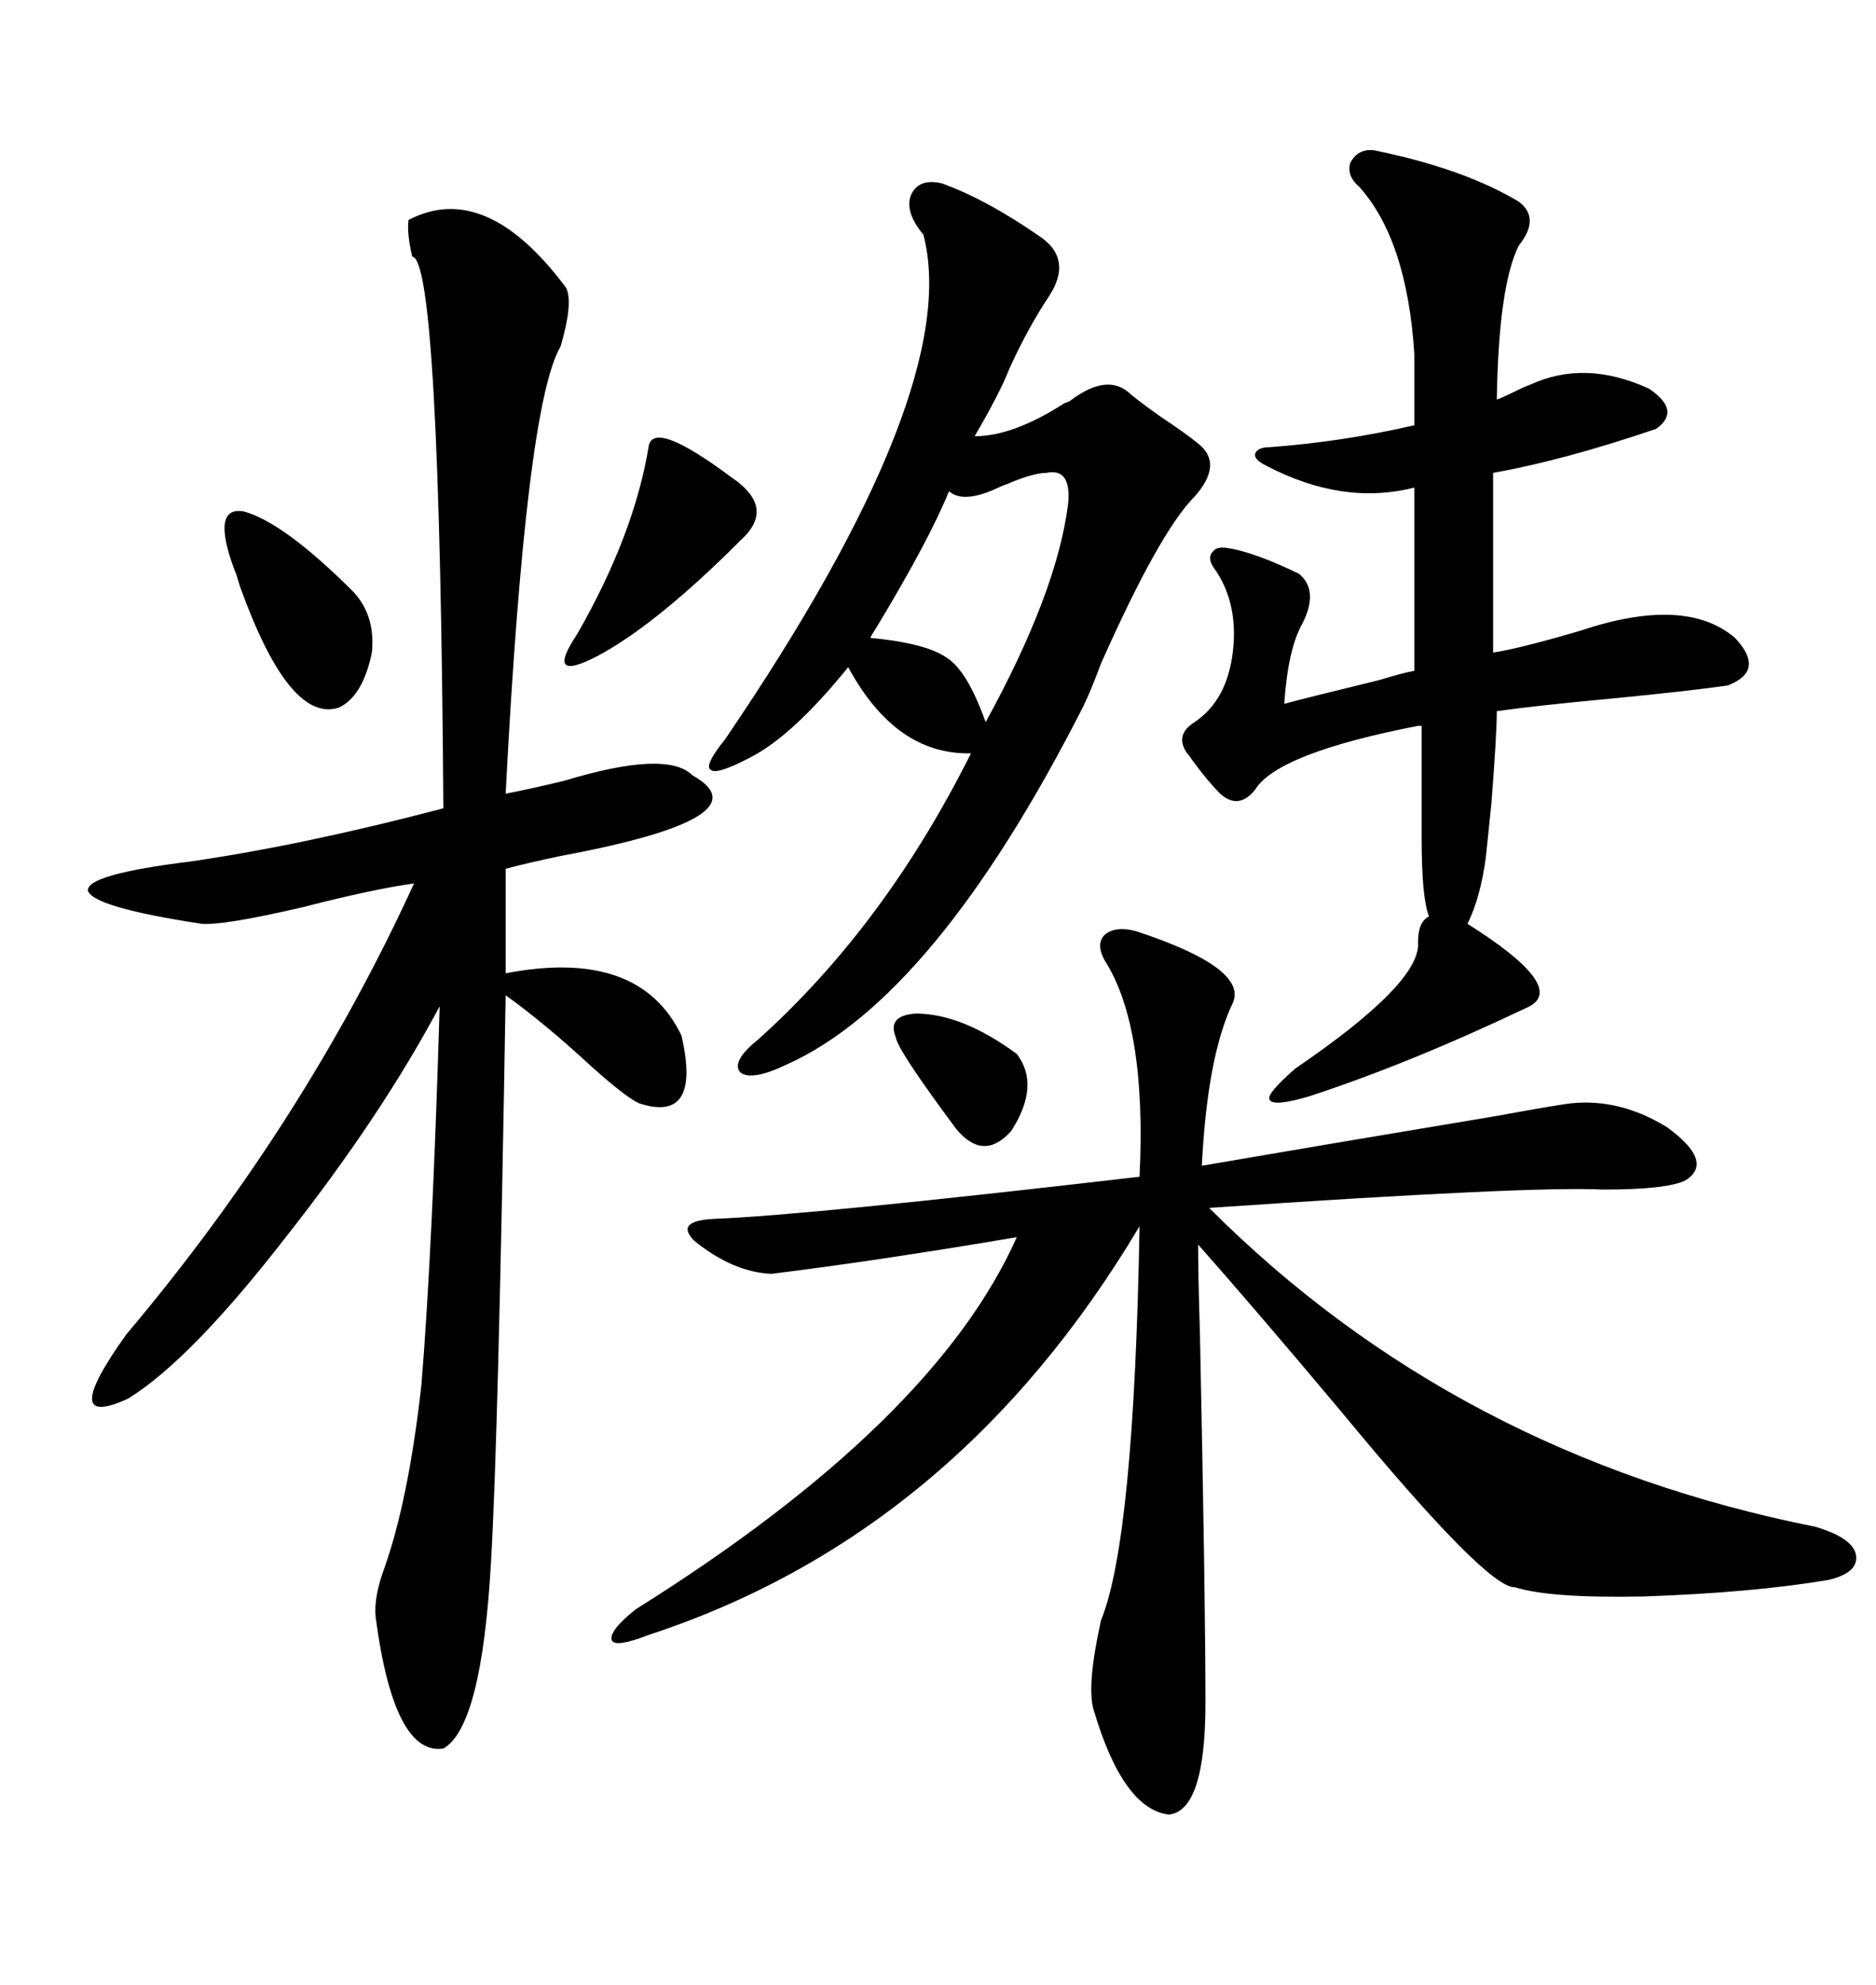 <svg xmlns="http://www.w3.org/2000/svg" xmlns:xlink="http://www.w3.org/1999/xlink" width="300" height="317.285"><path d="M181.64 148.83L181.64 148.83Q199.51 154.69 197.17 160.25L197.17 160.25Q193.07 168.75 192.19 186.33L192.19 186.33Q210.94 183.11 239.06 178.42L239.06 178.42Q248.73 176.66 251.07 176.37L251.07 176.37Q258.98 175.49 266.60 180.18L266.60 180.18Q274.22 185.74 269.53 188.67L269.53 188.67Q266.60 190.14 256.35 190.14L256.35 190.14Q244.92 189.55 193.36 193.07L193.36 193.07Q232.91 232.62 290.33 244.04L290.33 244.04Q296.19 245.80 296.78 248.44L296.78 248.44Q297.36 251.37 292.38 252.54L292.38 252.54Q280.08 254.59 262.79 255.18L262.79 255.18Q247.85 255.47 242.29 253.71L242.29 253.71Q237.89 254.00 214.45 225.59L214.45 225.59Q200.68 209.18 191.60 198.93L191.60 198.93Q191.60 203.91 191.89 213.28L191.89 213.28Q192.77 255.47 192.77 272.17L192.77 272.17Q192.77 289.45 186.91 290.04L186.91 290.04Q179.59 289.16 174.90 273.34L174.90 273.34Q173.73 269.53 176.07 258.98L176.07 258.98Q181.35 246.09 182.23 196.00L182.23 196.00Q152.93 245.21 103.71 261.33L103.71 261.33Q98.44 263.38 97.85 262.21L97.85 262.21Q97.27 260.74 101.66 257.23L101.66 257.23Q149.41 227.34 162.60 197.75L162.60 197.75Q140.04 201.56 123.34 203.61L123.34 203.61Q117.19 203.32 111.04 198.34L111.04 198.34Q107.81 195.12 114.26 194.82L114.26 194.82Q129.20 194.24 182.23 188.09L182.23 188.09Q183.40 164.06 176.66 153.52L176.66 153.52Q175.20 150.88 176.66 149.41L176.66 149.41Q178.42 147.95 181.64 148.83ZM90.53 46.00L90.53 46.00Q91.70 48.34 89.65 55.37L89.65 55.37Q84.08 64.75 80.86 126.86L80.86 126.86Q84.08 126.27 90.23 124.80L90.23 124.80Q106.64 119.82 110.74 123.93L110.74 123.93Q122.75 130.66 89.65 136.82L89.65 136.82Q84.08 137.99 80.86 138.87L80.86 138.87L80.86 155.57Q102.25 151.46 108.98 165.53L108.98 165.53Q112.21 179.59 102.25 176.37L102.25 176.37Q100.20 175.49 94.63 170.51L94.63 170.51Q87.01 163.48 80.86 159.08L80.86 159.08Q79.69 229.98 78.52 249.61L78.52 249.61Q77.05 275.98 70.90 279.49L70.90 279.49Q62.99 280.66 60.06 258.40L60.06 258.40Q59.77 255.18 61.52 250.49L61.52 250.49Q65.33 239.65 67.38 221.48L67.38 221.48Q69.14 200.10 70.31 160.84L70.31 160.84Q60.94 178.42 45.70 197.75L45.70 197.75Q30.47 217.38 20.51 223.54L20.51 223.54Q9.08 228.81 20.21 213.28L20.21 213.28Q48.63 179.59 66.21 141.21L66.21 141.21Q59.77 142.09 48.34 145.02L48.34 145.02Q35.74 147.95 32.23 147.66L32.23 147.66Q14.94 145.02 14.06 142.38L14.06 142.38Q13.77 139.75 30.47 137.70L30.47 137.70Q48.63 135.06 70.90 129.20L70.90 129.20Q70.31 41.31 65.92 41.02L65.92 41.02Q65.04 37.21 65.33 35.16L65.33 35.16Q77.64 28.71 90.53 46.00ZM150.59 29.30L150.59 29.30Q157.91 31.93 166.70 38.09L166.70 38.09Q171.39 41.60 167.87 47.17L167.87 47.17Q164.36 52.44 161.43 58.89L161.43 58.89Q159.96 62.70 155.86 69.73L155.86 69.73Q162.01 69.73 170.21 64.45L170.21 64.45Q171.09 64.16 171.39 63.87L171.39 63.87Q176.95 59.77 180.47 62.70L180.47 62.70Q181.35 63.57 185.45 66.50L185.45 66.50Q189.84 69.43 191.60 70.90L191.60 70.90Q195.70 74.12 191.02 79.39L191.02 79.39Q185.45 84.96 176.07 106.05L176.07 106.05Q174.32 110.74 173.14 113.09L173.14 113.09Q149.41 159.67 125.68 170.21L125.68 170.21Q120.12 172.85 118.36 171.39L118.36 171.39Q116.89 169.63 121.29 166.11L121.29 166.11Q141.50 147.95 155.27 120.41L155.27 120.41Q143.26 120.70 135.64 106.64L135.64 106.64Q126.86 117.48 120.12 121.00L120.12 121.00Q114.55 123.93 113.67 123.05L113.67 123.05Q112.50 122.46 116.02 118.07L116.02 118.07Q154.10 62.11 147.66 37.50L147.66 37.50Q144.73 33.98 145.61 31.35L145.61 31.35Q146.78 28.42 150.59 29.30ZM219.73 24.02L219.73 24.02Q234.08 26.95 242.87 32.23L242.87 32.23Q246.39 34.86 242.87 39.26L242.87 39.26Q239.65 45.70 239.36 63.87L239.36 63.87Q240.23 63.57 241.99 62.70L241.99 62.70Q243.75 61.82 244.63 61.52L244.63 61.52Q253.42 57.42 263.67 62.11L263.67 62.11Q268.95 65.63 264.84 68.55L264.84 68.55Q250.20 73.54 238.77 75.59L238.77 75.59L238.77 104.30Q242.87 103.71 252.83 100.78L252.83 100.78Q269.53 95.21 277.44 101.95L277.44 101.95Q282.42 107.23 276.27 109.57L276.27 109.57Q270.12 110.45 258.11 111.62L258.11 111.62Q245.51 112.79 239.36 113.67L239.36 113.67Q239.36 117.48 238.48 128.61L238.48 128.61Q237.89 134.47 237.60 137.11L237.60 137.11Q236.72 143.55 234.67 147.66L234.67 147.66Q250.49 157.62 244.63 160.84L244.63 160.84Q225.59 169.92 209.47 175.20L209.47 175.20Q203.61 176.95 203.03 175.78L203.03 175.78Q202.44 174.90 207.13 170.80L207.13 170.80Q227.34 157.03 226.76 150.59L226.76 150.59Q226.76 147.36 228.52 146.48L228.52 146.48Q227.34 143.55 227.34 133.89L227.34 133.89L227.34 116.02L226.76 116.02Q204.20 120.41 200.68 126.27L200.68 126.27Q198.05 129.49 195.12 126.86L195.12 126.86Q193.07 124.80 190.72 121.58L190.72 121.58Q190.14 120.70 189.84 120.41L189.84 120.41Q187.79 117.48 191.02 115.43L191.02 115.43Q196.29 111.91 197.17 104.00L197.17 104.00Q198.05 96.09 193.95 90.53L193.95 90.53Q193.07 89.06 193.95 88.18L193.95 88.18Q194.53 87.30 196.29 87.60L196.29 87.60Q200.39 88.18 207.71 91.70L207.71 91.70Q210.94 94.34 208.30 99.61L208.30 99.61Q205.96 103.71 205.37 112.50L205.37 112.50Q208.59 111.62 220.61 108.69L220.61 108.69Q224.41 107.52 226.17 107.23L226.17 107.23L226.17 77.93Q214.75 80.86 202.44 74.41L202.44 74.41Q200.68 73.54 200.68 72.66L200.68 72.66Q200.98 71.48 203.03 71.48L203.03 71.48Q214.75 70.61 226.17 67.97L226.17 67.97L226.17 56.54Q225 38.38 217.38 29.88L217.38 29.88Q215.33 28.13 215.92 26.07L215.92 26.07Q217.09 23.73 219.73 24.02ZM167.29 75.59L167.29 75.59Q165.23 75.59 161.13 77.34L161.13 77.34Q160.25 77.64 159.67 77.93L159.67 77.93Q154.10 80.57 151.76 78.52L151.76 78.52Q148.54 86.43 140.04 100.49L140.04 100.49Q139.45 101.37 139.16 101.95L139.16 101.95Q148.24 102.83 151.46 105.18L151.46 105.18Q154.69 107.23 157.62 115.43L157.62 115.43Q169.04 94.63 170.80 80.57L170.80 80.57Q171.39 74.71 167.29 75.59ZM118.36 77.34L118.36 77.34Q123.63 81.74 118.36 86.43L118.36 86.43Q117.19 87.60 116.60 88.18L116.60 88.18Q104.30 100.20 95.51 104.88L95.51 104.88Q87.01 109.28 92.29 101.37L92.29 101.37Q101.37 85.55 103.71 71.48L103.71 71.48Q104.30 66.80 117.19 76.46L117.19 76.46Q118.07 77.05 118.36 77.34ZM37.50 91.11L37.50 91.11Q33.69 80.86 38.96 81.74L38.96 81.74Q45.41 83.50 56.54 94.63L56.54 94.63Q60.06 98.44 59.47 104.30L59.47 104.30Q58.01 111.33 54.20 113.09L54.20 113.09Q46.29 115.72 38.38 93.75L38.38 93.75Q37.79 91.70 37.50 91.11ZM146.48 162.01L146.48 162.01Q153.81 162.01 162.60 168.46L162.60 168.46Q166.41 173.44 161.72 180.76L161.72 180.76Q157.32 185.74 152.93 180.47L152.93 180.47Q143.55 167.87 143.26 165.82L143.26 165.82Q141.80 162.30 146.48 162.01Z"/></svg>